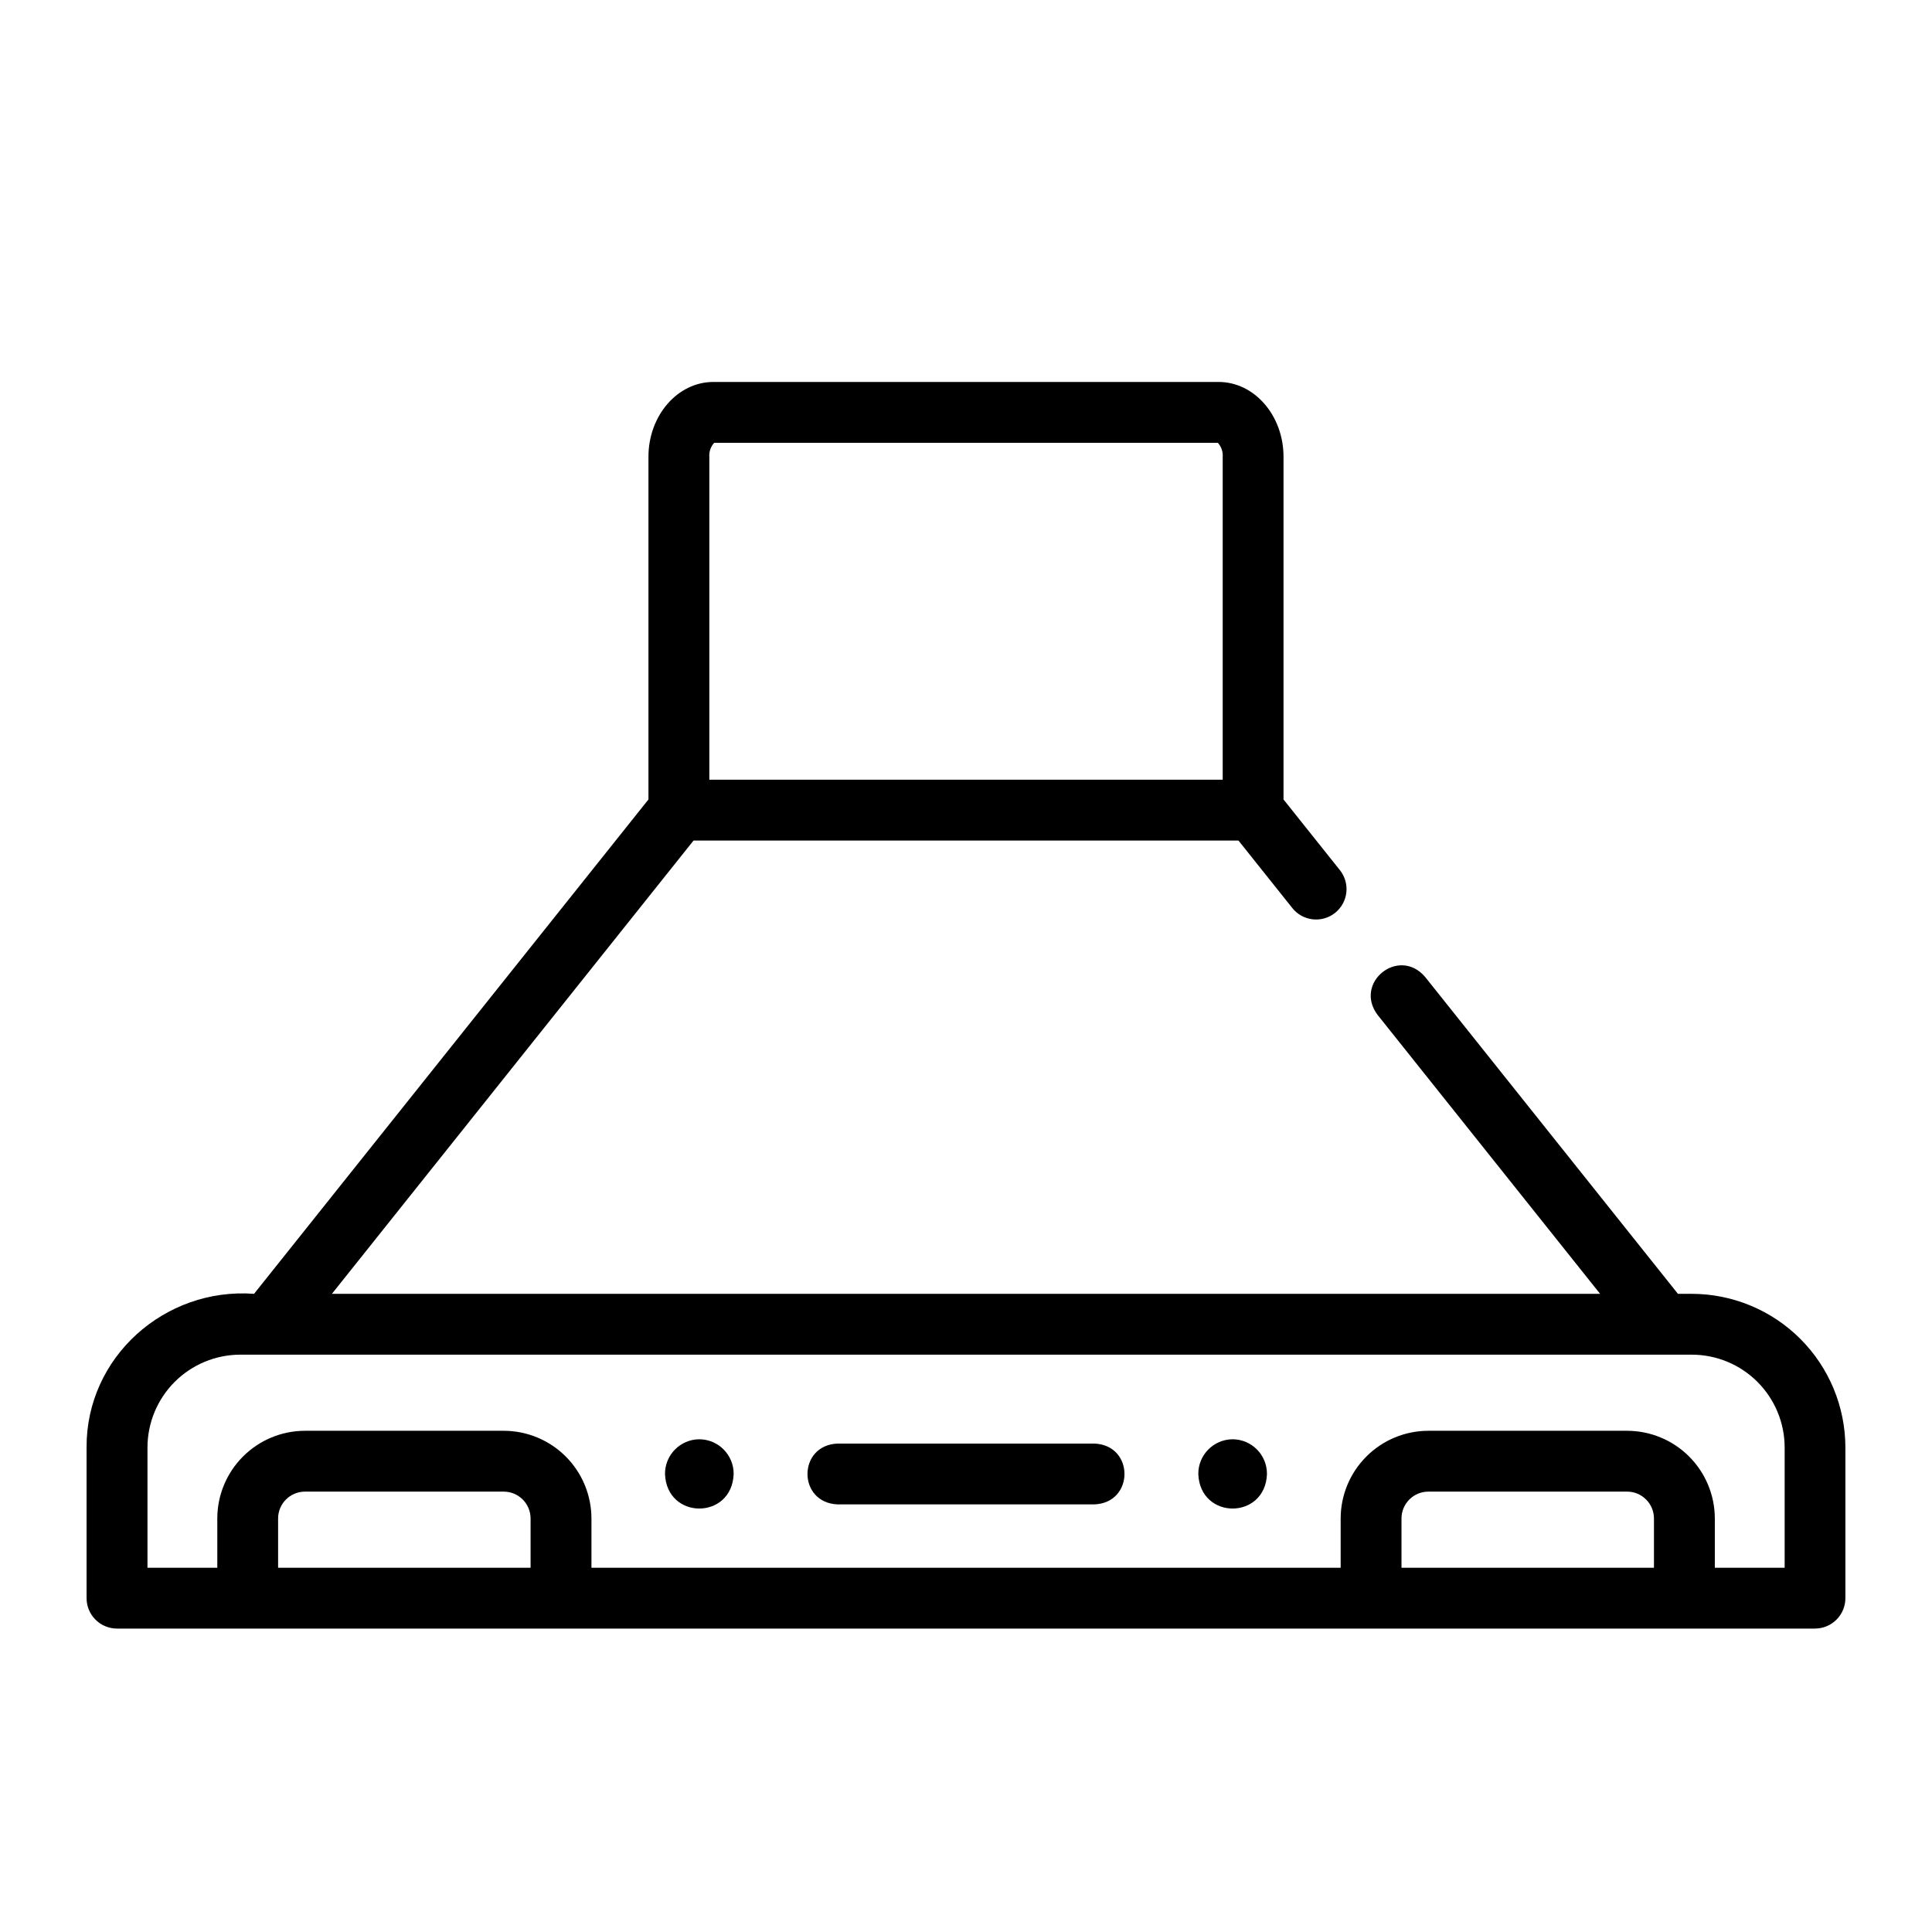 <?xml version="1.0" encoding="UTF-8"?>
<!-- Uploaded to: SVG Repo, www.svgrepo.com, Generator: SVG Repo Mixer Tools -->
<svg fill="#000000" width="800px" height="800px" version="1.1" viewBox="144 144 512 512" xmlns="http://www.w3.org/2000/svg">
 <g>
  <path d="m592.34 486.88h-3.668l-67.016-84c-6.93-8.105-18.973 1.477-12.602 10.055l58.992 73.945h-336.09l95.84-120.13h144.41l14.234 17.844c1.324 1.691 3.273 2.781 5.41 3.031 2.133 0.25 4.281-0.363 5.961-1.703 1.68-1.344 2.758-3.301 2.988-5.438s-0.402-4.277-1.758-5.945l-14.895-18.672v-90.816c0-10.934-7.715-19.828-17.199-19.828h-133.9c-9.484 0-17.199 8.895-17.199 19.828v90.816l-104.52 131.01c-23.652-1.746-44.504 16.773-44.383 40.715v39.934c0 2.141 0.848 4.188 2.359 5.699 1.512 1.512 3.562 2.363 5.703 2.363h449.98c2.137 0 4.188-0.852 5.699-2.363 1.512-1.512 2.363-3.559 2.363-5.699v-39.934c-0.016-10.793-4.309-21.145-11.941-28.777-7.633-7.633-17.98-11.926-28.777-11.938zm-259.07-225.53h133.47c0.918 1.008 1.387 2.348 1.289 3.707v85.574h-136.05v-85.578c-0.094-1.359 0.371-2.699 1.289-3.703zm-115.57 298.12v-13.059c0.004-3.93 3.188-7.109 7.113-7.117h52.68c3.93 0.008 7.109 3.188 7.117 7.117v13.059zm297.71 0v-13.059c0.004-3.93 3.188-7.109 7.113-7.117h52.68c3.926 0.008 7.109 3.188 7.113 7.117v13.059zm101.54 0h-18.504v-13.059c-0.008-6.16-2.461-12.066-6.816-16.422-4.356-4.359-10.262-6.809-16.422-6.816h-52.68c-6.16 0.008-12.066 2.457-16.422 6.816-4.356 4.356-6.809 10.262-6.816 16.422v13.059h-198.55v-13.059c-0.008-6.16-2.457-12.066-6.812-16.422-4.359-4.359-10.266-6.809-16.426-6.816h-52.68c-6.16 0.008-12.066 2.457-16.422 6.816-4.356 4.356-6.809 10.262-6.812 16.422v13.059h-18.504v-31.875c0.008-6.519 2.602-12.77 7.211-17.383 4.613-4.609 10.863-7.203 17.383-7.211h384.68c6.519 0.008 12.773 2.602 17.383 7.211 4.609 4.613 7.203 10.863 7.211 17.383z"/>
  <path d="m433.99 526.56h-67.988c-10.664 0.387-10.695 15.719 0 16.121h67.988c10.664-0.387 10.695-15.727 0-16.121z"/>
  <path d="m329.33 525.42c-5.055 0.031-9.125 4.152-9.098 9.207 0.465 12.203 17.734 12.199 18.195 0 0.031-5.055-4.043-9.176-9.098-9.207z"/>
  <path d="m470.66 525.42c-5.055 0.031-9.125 4.152-9.098 9.207 0.469 12.203 17.734 12.199 18.199 0h-0.004c0.031-5.055-4.043-9.176-9.098-9.207z"/>
 </g>
</svg>